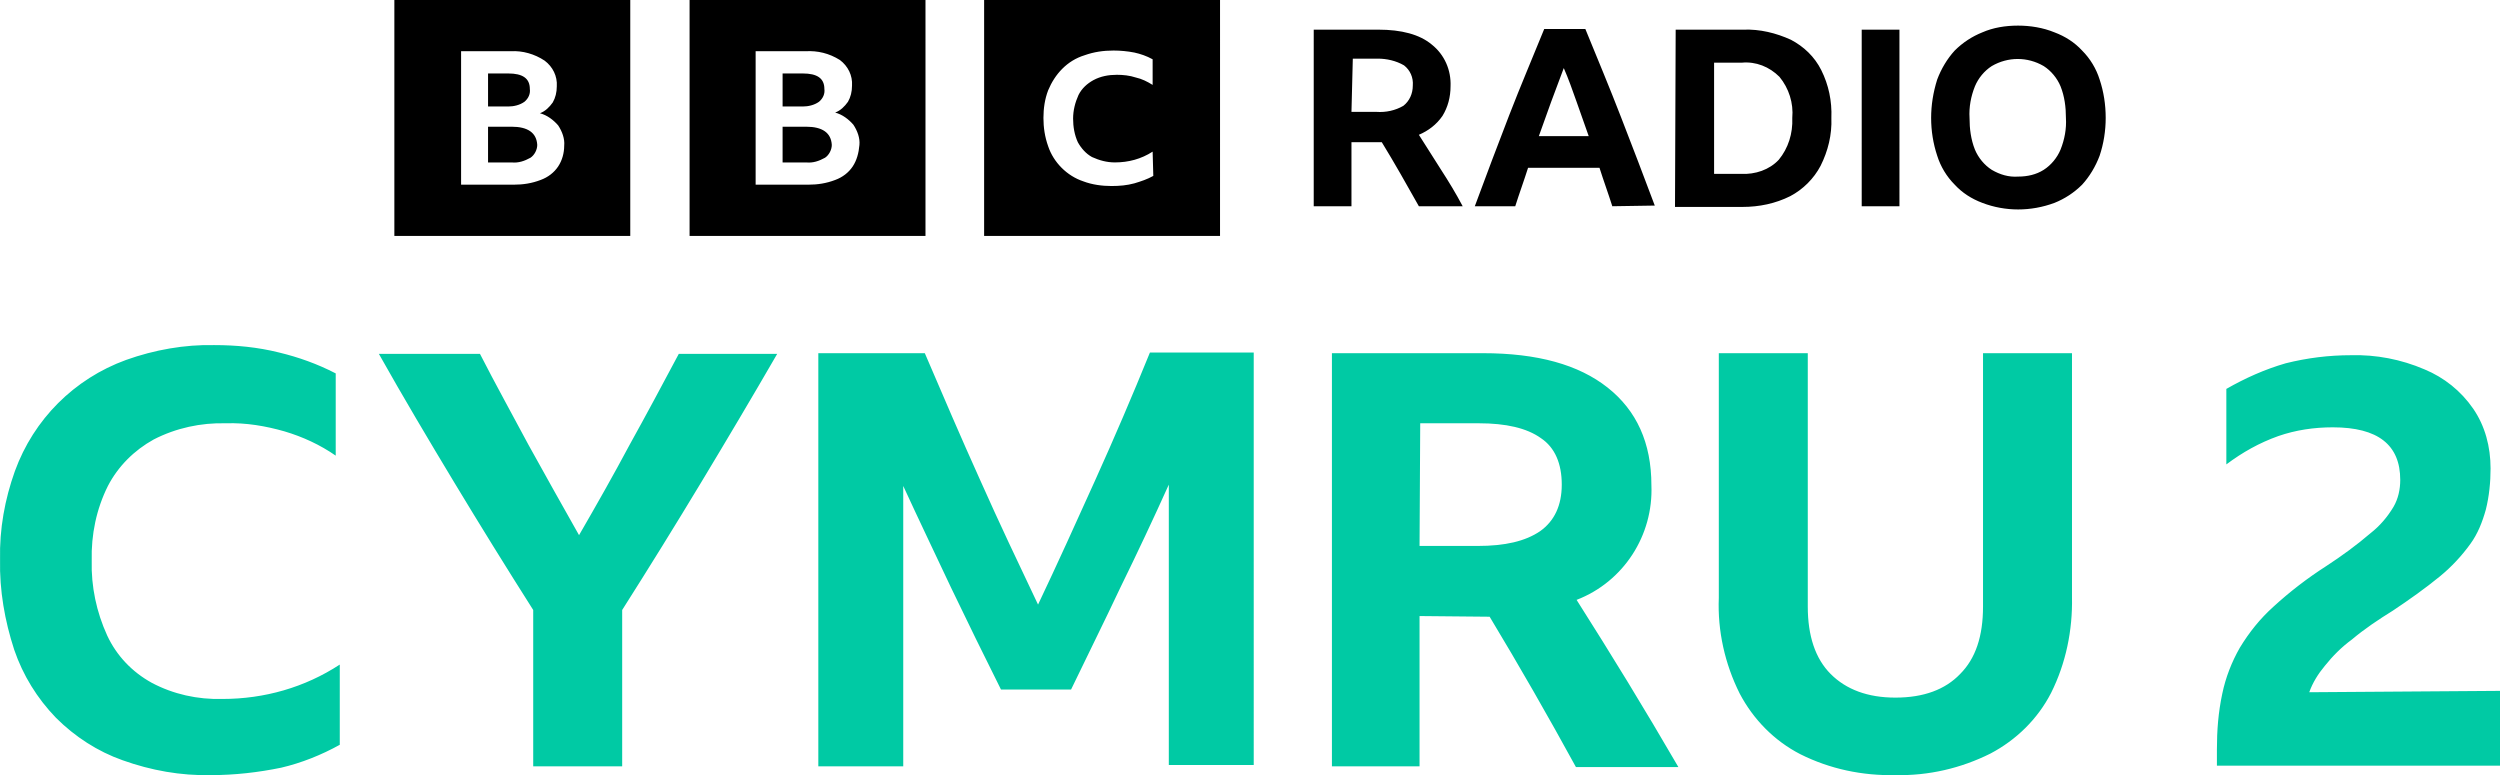 <?xml version="1.0" encoding="UTF-8" standalone="no"?>
<svg viewBox="0 0 512 158.757" version="1.1" id="svg4" width="512" height="158.757" xmlns="http://www.w3.org/2000/svg" xmlns:svg="http://www.w3.org/2000/svg">
  <defs id="defs8"/>
  <path d="M 80.765,0 V 48.314 H 129.078 V 0 Z m 33.544,34.096 c -0.828,1.242 -2.071,2.209 -3.589,2.761 -1.795,0.69 -3.589,0.966 -5.522,0.966 H 94.431 V 10.491 H 104.645 c 2.347,-0.138 4.831,0.552 6.902,1.933 1.656,1.242 2.623,3.175 2.485,5.245 0,1.242 -0.276,2.347 -0.828,3.313 -0.69,0.966 -1.518,1.795 -2.623,2.209 1.518,0.414 2.761,1.38 3.727,2.485 0.828,1.242 1.38,2.761 1.242,4.141 0,1.518 -0.414,3.037 -1.242,4.279 z m -6.902,-13.252 c 0.828,-0.69 1.242,-1.656 1.104,-2.623 0,-2.209 -1.518,-3.175 -4.417,-3.175 h -4.141 v 6.764 h 4.141 c 1.104,0 2.347,-0.276 3.313,-0.966 z m -2.623,5.107 h -4.831 v 7.316 h 4.831 c 1.38,0.138 2.623,-0.276 3.865,-0.966 0.828,-0.552 1.38,-1.656 1.38,-2.623 -0.138,-2.485 -1.933,-3.727 -5.245,-3.727 z M 141.226,0 v 48.314 h 48.314 V 0 Z m 33.406,34.096 c -0.828,1.242 -2.071,2.209 -3.589,2.761 -1.795,0.69 -3.589,0.966 -5.522,0.966 H 154.754 V 10.491 h 10.215 c 2.485,-0.138 4.831,0.414 7.04,1.795 1.656,1.242 2.623,3.175 2.485,5.245 0,1.242 -0.276,2.347 -0.828,3.313 -0.69,0.966 -1.518,1.795 -2.623,2.209 1.518,0.414 2.761,1.38 3.727,2.485 0.828,1.242 1.38,2.761 1.242,4.141 -0.138,1.656 -0.552,3.175 -1.38,4.417 z m -6.902,-13.252 c 0.828,-0.69 1.242,-1.656 1.104,-2.623 0,-2.209 -1.518,-3.175 -4.417,-3.175 h -4.141 v 6.764 h 4.141 c 1.104,0 2.347,-0.276 3.313,-0.966 z m -2.623,5.107 h -4.831 v 7.316 h 4.831 c 1.38,0.138 2.623,-0.276 3.865,-0.966 0.828,-0.552 1.38,-1.656 1.38,-2.623 -0.138,-2.485 -1.933,-3.727 -5.245,-3.727 z m 36.442,22.362 h 48.314 V 0 h -48.314 z m 34.648,-12.286 c -1.242,0.69 -2.485,1.104 -3.865,1.518 -1.518,0.414 -3.037,0.552 -4.693,0.552 -1.933,0 -4.003,-0.276 -5.798,-0.966 -1.656,-0.552 -3.175,-1.518 -4.417,-2.761 -1.242,-1.242 -2.209,-2.761 -2.761,-4.417 -0.69,-1.933 -0.966,-3.865 -0.966,-5.798 0,-1.933 0.276,-3.865 0.966,-5.66 0.69,-1.656 1.656,-3.175 2.899,-4.417 1.242,-1.242 2.761,-2.209 4.555,-2.761 1.933,-0.69 3.865,-0.966 5.936,-0.966 1.38,0 2.899,0.138 4.279,0.414 1.242,0.276 2.485,0.69 3.727,1.38 v 5.245 c -1.104,-0.69 -2.209,-1.242 -3.451,-1.518 -1.242,-0.414 -2.623,-0.552 -3.865,-0.552 -1.656,0 -3.313,0.276 -4.831,1.104 -1.242,0.69 -2.347,1.656 -3.037,3.037 -0.69,1.518 -1.104,3.175 -1.104,4.831 0,1.656 0.276,3.313 0.966,4.831 0.69,1.242 1.656,2.347 2.899,3.037 1.518,0.69 3.037,1.104 4.693,1.104 2.761,0 5.384,-0.69 7.73,-2.209 z m 40.584,-6.902 v 13.114 h -7.73 V 6.074 h 13.252 c 4.693,0 8.42,0.966 10.905,3.037 2.623,2.071 4.003,5.246 3.865,8.558 0,2.209 -0.552,4.279 -1.656,6.074 -1.242,1.795 -2.899,3.037 -4.831,3.865 1.518,2.347 3.037,4.831 4.555,7.178 1.518,2.347 3.037,4.831 4.417,7.454 h -8.973 c -2.485,-4.417 -4.969,-8.835 -7.592,-13.114 z m 0,-6.212 h 5.107 c 1.933,0.138 3.865,-0.276 5.522,-1.242 1.242,-0.966 1.933,-2.485 1.933,-4.141 0.138,-1.656 -0.552,-3.175 -1.795,-4.141 -1.656,-0.966 -3.589,-1.38 -5.384,-1.38 h -5.107 z m 53.421,19.326 c -0.828,-2.623 -1.795,-5.245 -2.623,-7.868 h -14.632 c -0.828,2.623 -1.795,5.245 -2.623,7.868 h -8.282 c 2.347,-6.35 4.693,-12.562 7.04,-18.635 2.347,-6.074 4.831,-11.871 7.178,-17.669 h 8.42 c 2.485,6.074 4.969,12.009 7.316,18.083 2.347,6.074 4.693,12.147 6.902,18.083 z m -15.046,-14.356 h 10.215 l -2.485,-7.04 c -0.828,-2.347 -1.656,-4.693 -2.623,-6.902 -1.795,4.693 -3.451,9.249 -5.107,13.942 z M 343.178,6.074 h 13.804 c 3.451,-0.138 6.764,0.69 9.801,2.071 2.623,1.38 4.831,3.451 6.212,6.212 1.518,3.037 2.209,6.35 2.071,9.801 0.138,3.451 -0.69,6.764 -2.209,9.801 -1.38,2.623 -3.589,4.831 -6.212,6.212 -3.037,1.518 -6.35,2.209 -9.801,2.209 h -13.804 z m 13.39,29.54 c 2.899,0.138 5.798,-0.828 7.73,-2.899 1.933,-2.347 2.899,-5.384 2.761,-8.558 0.276,-3.037 -0.69,-6.074 -2.623,-8.42 -2.071,-2.071 -4.831,-3.175 -7.73,-2.899 h -5.66 V 35.614 Z M 381.277,6.074 h 7.73 V 42.24 h -7.73 z m 32.025,-0.828 c 2.485,0 5.107,0.414 7.454,1.38 2.209,0.828 4.141,2.071 5.66,3.727 1.656,1.656 2.899,3.727 3.589,5.936 0.828,2.485 1.242,5.107 1.242,7.868 0,2.623 -0.414,5.245 -1.242,7.73 -0.828,2.209 -2.071,4.279 -3.589,5.936 -1.656,1.656 -3.589,2.899 -5.66,3.727 -4.831,1.795 -10.077,1.795 -14.77,0 -2.209,-0.828 -4.141,-2.071 -5.66,-3.727 -1.656,-1.656 -2.899,-3.727 -3.589,-5.936 -0.828,-2.485 -1.242,-5.107 -1.242,-7.73 0,-2.623 0.414,-5.245 1.242,-7.868 0.828,-2.209 2.071,-4.279 3.589,-5.936 1.656,-1.656 3.589,-2.899 5.66,-3.727 2.209,-0.966 4.693,-1.38 7.316,-1.38 z m 0,30.921 c 1.933,0 3.727,-0.414 5.245,-1.38 1.518,-0.966 2.761,-2.485 3.451,-4.141 0.828,-2.071 1.242,-4.279 1.104,-6.488 0,-2.209 -0.276,-4.417 -1.104,-6.488 -0.69,-1.656 -1.933,-3.175 -3.451,-4.141 -3.313,-1.933 -7.316,-1.933 -10.629,0 -1.518,0.966 -2.761,2.485 -3.451,4.141 -0.828,2.071 -1.242,4.279 -1.104,6.488 0,2.209 0.276,4.417 1.104,6.488 0.69,1.656 1.933,3.175 3.451,4.141 1.656,0.966 3.451,1.518 5.384,1.38 z" id="path2"/>
  <path d="M 43.218,158.745 C 37.006,158.883 30.932,157.779 25.135,155.709 20.027,153.914 15.334,150.877 11.469,147.012 7.604,143.009 4.705,138.316 2.91,133.07 0.978,127.134 -0.126,120.923 0.012,114.573 -0.126,108.361 0.978,102.287 3.048,96.49 6.914,85.861 15.196,77.578 25.825,73.713 c 5.798,-2.071 12.009,-3.175 18.083,-3.037 4.417,0 8.835,0.414 13.252,1.518 4.003,0.966 7.868,2.347 11.595,4.279 V 93.315 C 65.58,91.106 61.991,89.45 58.264,88.345 54.399,87.241 50.396,86.551 46.255,86.689 41.147,86.551 36.04,87.655 31.485,90.002 c -4.003,2.209 -7.316,5.522 -9.387,9.525 -2.347,4.693 -3.451,9.939 -3.313,15.322 -0.138,5.245 0.966,10.491 3.175,15.322 1.933,4.141 5.107,7.454 9.111,9.663 4.417,2.347 9.387,3.451 14.494,3.313 8.558,0 16.841,-2.347 24.019,-7.04 v 16.427 c -3.727,2.071 -7.868,3.727 -12.009,4.693 -4.693,0.966 -9.525,1.518 -14.356,1.518 z m 84.204,-33.82 v 32.025 h -18.221 v -32.025 c -5.522,-8.696 -10.905,-17.393 -16.151,-26.089 -5.245,-8.696 -10.491,-17.531 -15.46,-26.366 h 20.706 c 3.175,6.212 6.626,12.424 9.939,18.635 3.451,6.212 6.902,12.424 10.353,18.497 3.589,-6.212 7.04,-12.286 10.353,-18.497 3.451,-6.212 6.764,-12.424 10.077,-18.635 h 20.154 c -5.107,8.835 -10.353,17.669 -15.598,26.366 -5.245,8.696 -10.629,17.393 -16.151,26.089 z m 77.578,16.289 c -3.451,-6.902 -6.902,-13.942 -10.215,-20.844 -3.313,-7.04 -6.626,-13.942 -9.801,-20.844 V 156.951 H 167.592 V 72.333 h 21.81 c 3.727,8.696 7.454,17.393 11.319,25.951 3.865,8.696 7.868,17.117 11.871,25.537 4.003,-8.42 7.868,-16.979 11.733,-25.537 3.865,-8.558 7.592,-17.255 11.181,-26.089 h 21.258 V 156.675 H 239.372 V 99.25 c -3.175,7.04 -6.488,14.08 -9.939,21.12 -3.313,7.04 -6.764,13.942 -10.077,20.844 z m 85.723,-15.046 v 30.783 H 272.778 V 72.333 h 30.921 c 11.181,0 19.602,2.347 25.537,7.04 5.936,4.693 8.973,11.319 8.973,20.016 0.414,10.215 -5.66,19.74 -15.322,23.467 3.589,5.66 7.04,11.181 10.491,16.841 3.451,5.66 6.902,11.457 10.353,17.393 h -20.982 C 317.088,146.736 311.153,136.383 305.079,126.306 Z m 0,-14.356 h 11.871 c 5.66,0 9.801,-0.966 12.838,-3.037 2.899,-2.071 4.417,-5.245 4.417,-9.525 0,-4.279 -1.38,-7.592 -4.279,-9.525 -2.899,-2.071 -7.178,-3.037 -12.7,-3.037 h -12.009 z m 97.456,46.933 c -6.764,0.138 -13.39,-1.242 -19.464,-4.279 -5.384,-2.761 -9.663,-7.178 -12.424,-12.424 -3.037,-6.074 -4.555,-12.838 -4.279,-19.602 V 72.333 h 18.221 v 51.903 c 0,5.936 1.518,10.629 4.693,13.804 3.175,3.175 7.592,4.831 13.252,4.831 5.798,0 10.215,-1.656 13.252,-4.831 3.175,-3.175 4.693,-7.73 4.693,-13.804 V 72.333 h 18.221 v 49.97 c 0.138,6.764 -1.242,13.528 -4.279,19.602 -2.761,5.384 -7.178,9.663 -12.424,12.424 -6.074,3.037 -12.7,4.555 -19.464,4.417 z M 512,141.49 v 15.322 h -57.977 v -3.313 c 0,-3.865 0.276,-7.592 1.104,-11.457 0.69,-3.313 1.933,-6.488 3.589,-9.387 1.933,-3.175 4.141,-5.936 6.902,-8.42 3.313,-3.037 6.902,-5.798 10.767,-8.282 3.175,-2.071 6.212,-4.279 9.111,-6.764 1.933,-1.518 3.451,-3.313 4.693,-5.384 0.966,-1.656 1.38,-3.589 1.38,-5.522 0,-7.178 -4.555,-10.767 -13.804,-10.767 -3.865,0 -7.592,0.552 -11.181,1.795 -3.865,1.38 -7.316,3.313 -10.629,5.798 V 79.649 c 3.865,-2.209 7.868,-4.003 12.147,-5.245 4.417,-1.104 8.835,-1.656 13.39,-1.656 5.107,-0.138 10.215,0.828 15.046,2.899 4.003,1.656 7.454,4.417 9.939,8.006 2.485,3.589 3.589,7.868 3.589,12.286 0,2.761 -0.276,5.66 -0.966,8.42 -0.69,2.485 -1.656,4.969 -3.175,7.04 -1.795,2.485 -3.865,4.693 -6.212,6.626 -3.037,2.485 -6.35,4.831 -9.663,7.04 -2.899,1.795 -5.798,3.727 -8.42,5.936 -2.071,1.518 -3.865,3.313 -5.522,5.384 -1.38,1.656 -2.485,3.451 -3.175,5.384 z" fill="#00caa4" id="path825"/>
</svg>